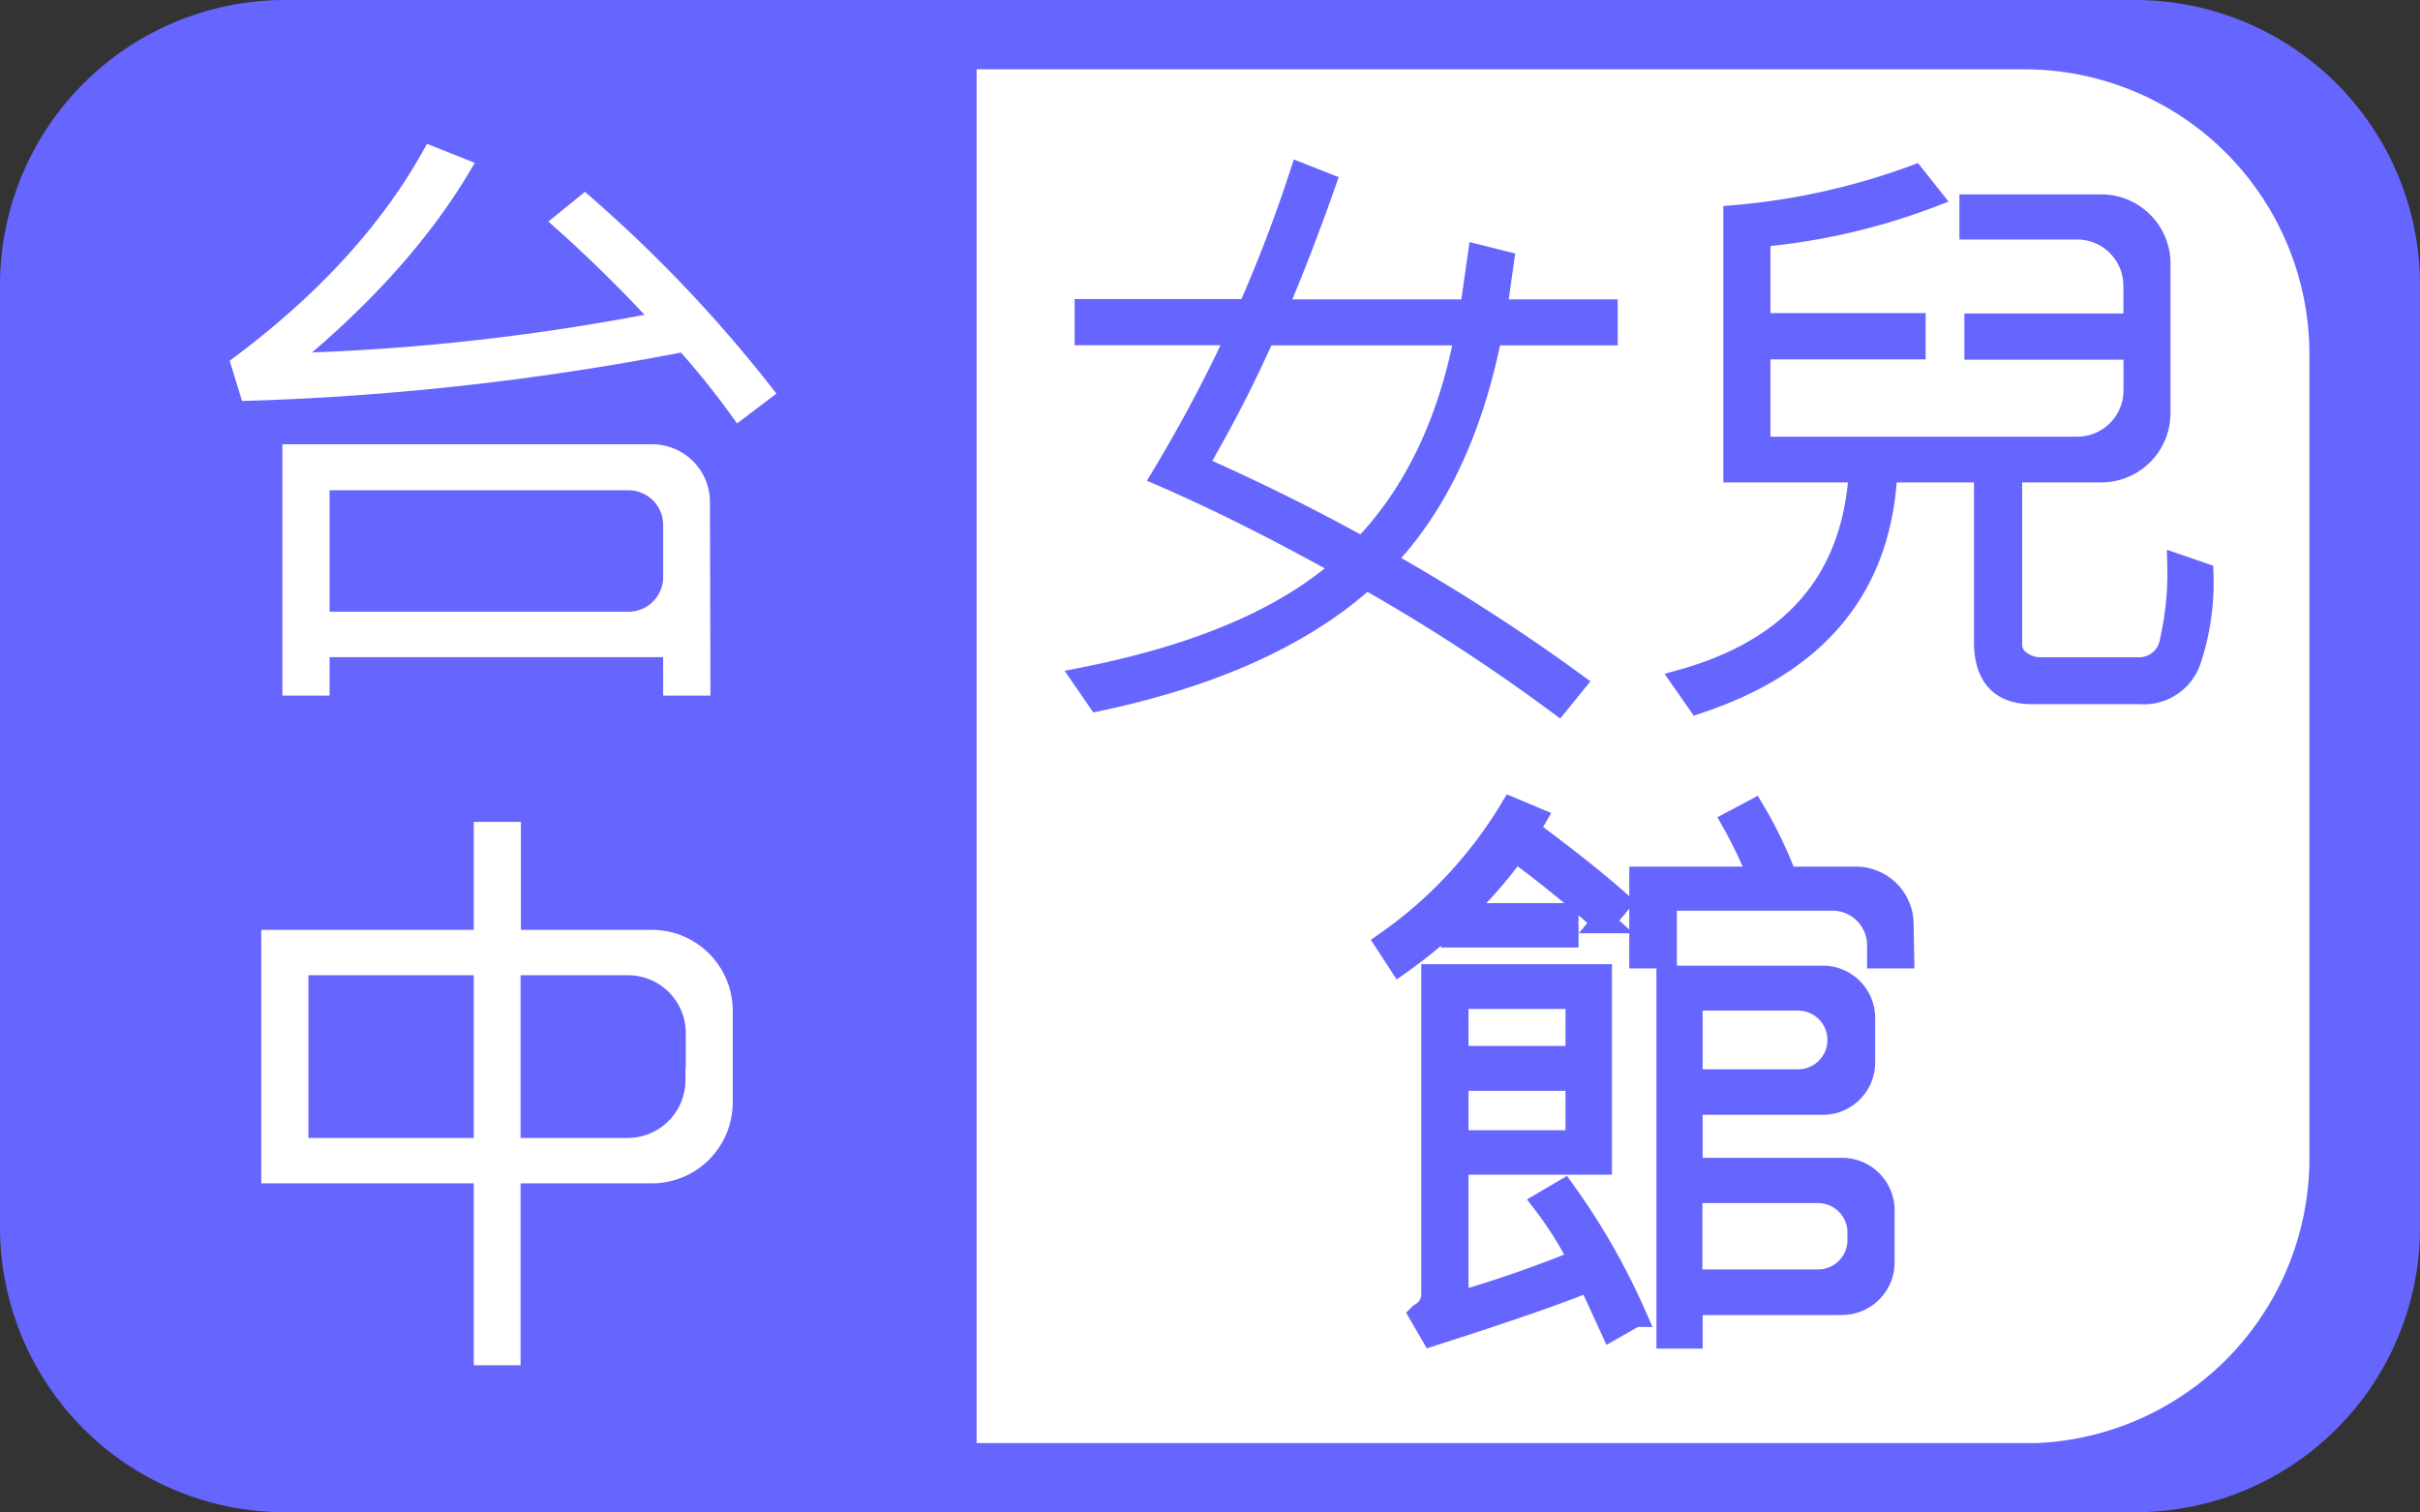 <svg xmlns="http://www.w3.org/2000/svg" xmlns:xlink="http://www.w3.org/1999/xlink" viewBox="0 0 209.43 130.87"><rect x="0" y="0" width="209.43" height="130.87" fill="#333333" stroke="none"/><defs><style>.cls-1{fill:none;}.cls-2,.cls-5{fill:#66f;}.cls-3{clip-path:url(#clip-path);}.cls-4,.cls-6{fill:#fff;}.cls-5{stroke:#66f;}.cls-5,.cls-6{stroke-miterlimit:10;stroke-width:2px;}.cls-6{stroke:#fff;}</style><clipPath id="clip-path"><rect class="cls-1" x="84.52" y="5.97" width="115.34" height="118.92"/></clipPath></defs><g id="圖層_2" data-name="圖層 2"><g id="圖層_1-2" data-name="圖層 1"><path class="cls-2" d="M184.84,130.87H24.59A24.67,24.67,0,0,1,0,106.29V24.59A24.67,24.67,0,0,1,24.59,0H184.84a24.67,24.67,0,0,1,24.59,24.59v81.7A24.64,24.64,0,0,1,184.84,130.87Z"/><g class="cls-3"><path class="cls-4" d="M175.27,124.91H34.18A24.67,24.67,0,0,1,9.59,100.32V30.58A24.68,24.68,0,0,1,34.18,6H175.27a24.67,24.67,0,0,1,24.59,24.59v69.74A24.67,24.67,0,0,1,175.27,124.91Z"/></g><path class="cls-5" d="M139,28.89H129q-2.49,12.57-9.32,19.65A167.87,167.87,0,0,1,136.2,59.15l-1.35,1.66A161.68,161.68,0,0,0,118.22,50q-8.13,7.35-23.16,10.54l-1.24-1.8q15.11-3,22.57-9.73-8.61-4.8-15.69-7.87a128.69,128.69,0,0,0,6.5-12.26H94v-2h14.09a125.37,125.37,0,0,0,4.5-11.76l2,.79q-2.17,6.15-4.26,11h17l.68-4.72,2,.5-.59,4.22H139Zm-12.11,0H109.38a113.17,113.17,0,0,1-5.89,11.45q7.83,3.48,14.43,7.16Q124.69,40.53,126.9,28.89Z"/><path class="cls-5" d="M190.56,49.68a21.22,21.22,0,0,1-1.08,7.46,4.17,4.17,0,0,1-4.28,2.8h-9.37q-4,0-4-4.42V40.75h-8.63q-.66,14.82-16.23,20l-1.29-1.85Q160.2,54.79,161,40.75H150.14v-22a59.52,59.52,0,0,0,15.51-3.45L167,17a55.12,55.12,0,0,1-14.78,3.38V28.1h13.43v2H152.22v8.69h27.55a5,5,0,0,0,5-5V30.13H171v-2h13.76v-3.4a5,5,0,0,0-5-5h-9.19V17.82h11.27a5,5,0,0,1,5,5V35.75a5,5,0,0,1-5,5H174v15a1.81,1.81,0,0,0,.82,1.55,2.92,2.92,0,0,0,1.75.58H185a2.82,2.82,0,0,0,2.92-2.44,26.53,26.53,0,0,0,.64-6.45Z"/><path class="cls-5" d="M140.13,78.12l-1.37,1.65a96.15,96.15,0,0,0-7.64-6.2,36.13,36.13,0,0,1-4.93,5.59h9.42V81h-9.9V79.62a43,43,0,0,1-4.57,3.73L120,81.6A38,38,0,0,0,130.81,70l2,.84-.58,1Q137.11,75.44,140.13,78.12Zm1.35,35.72-2,1.14-1.93-4.21q-4,1.65-13.61,4.72l-1-1.72A2,2,0,0,0,124,112V84.44h14.5v16.22H126.09V112.8a104.48,104.48,0,0,0,10.67-3.71,31.25,31.25,0,0,0-3.13-5l1.7-1A59.28,59.28,0,0,1,141.48,113.84Zm-5-22.32v-5.2H126.09v5.2Zm0,7.29V93.4H126.09v5.41Zm28.18-16h-2.08v-1a4,4,0,0,0-4-4H144.12v5H142V76h10.31A38.7,38.7,0,0,0,150,71.13l1.75-.93A36.33,36.33,0,0,1,154.53,76h6.08a4,4,0,0,1,4,4Zm-5.19,30H146.35v2.9h-2V84.57h13.39a3.53,3.53,0,0,1,3.54,3.54v3.83a3.53,3.53,0,0,1-3.54,3.54H146.35v5.72h13.07a3.54,3.54,0,0,1,3.54,3.54v4.52A3.55,3.55,0,0,1,159.42,112.8ZM159.15,90h0a3.55,3.55,0,0,0-3.54-3.54h-9.26v7.08h9.26A3.54,3.54,0,0,0,159.15,90Zm1.73,17.32v-.66a3.54,3.54,0,0,0-3.55-3.54h-11v7.74h11A3.54,3.54,0,0,0,160.88,107.33Z"/><path class="cls-6" d="M65.78,33.88,64,35.23a70,70,0,0,0-4.7-5.81,234.26,234.26,0,0,1-37.62,4.26l-.64-2.08Q31.92,23.42,37.4,13.7l2.23.89q-5.28,8.76-15.49,17a193.87,193.87,0,0,0,33.59-3.71Q53.58,23.32,49,19.21l1.6-1.3A118.42,118.42,0,0,1,65.78,33.88ZM60.48,59.2H58.39V55.87H27.52V59.2H25.44V39.45h31a4,4,0,0,1,4,4Zm-2.09-9.26V45.43a4,4,0,0,0-4-4H27.52V53.94H54.39A4,4,0,0,0,58.39,49.94Z"/><path class="cls-6" d="M56.41,101.41H44.05v15.74H42V101.41H23.61V81.47H42V72.13h2.08v9.34H56.41a6,6,0,0,1,6,6v7.94A6,6,0,0,1,56.41,101.41ZM42,99.48V83.4H25.69V99.48Zm18.35-6V89.4a6,6,0,0,0-6-6H44.05V99.48H54.32A6,6,0,0,0,60.32,93.48Z"/></g></g></svg>